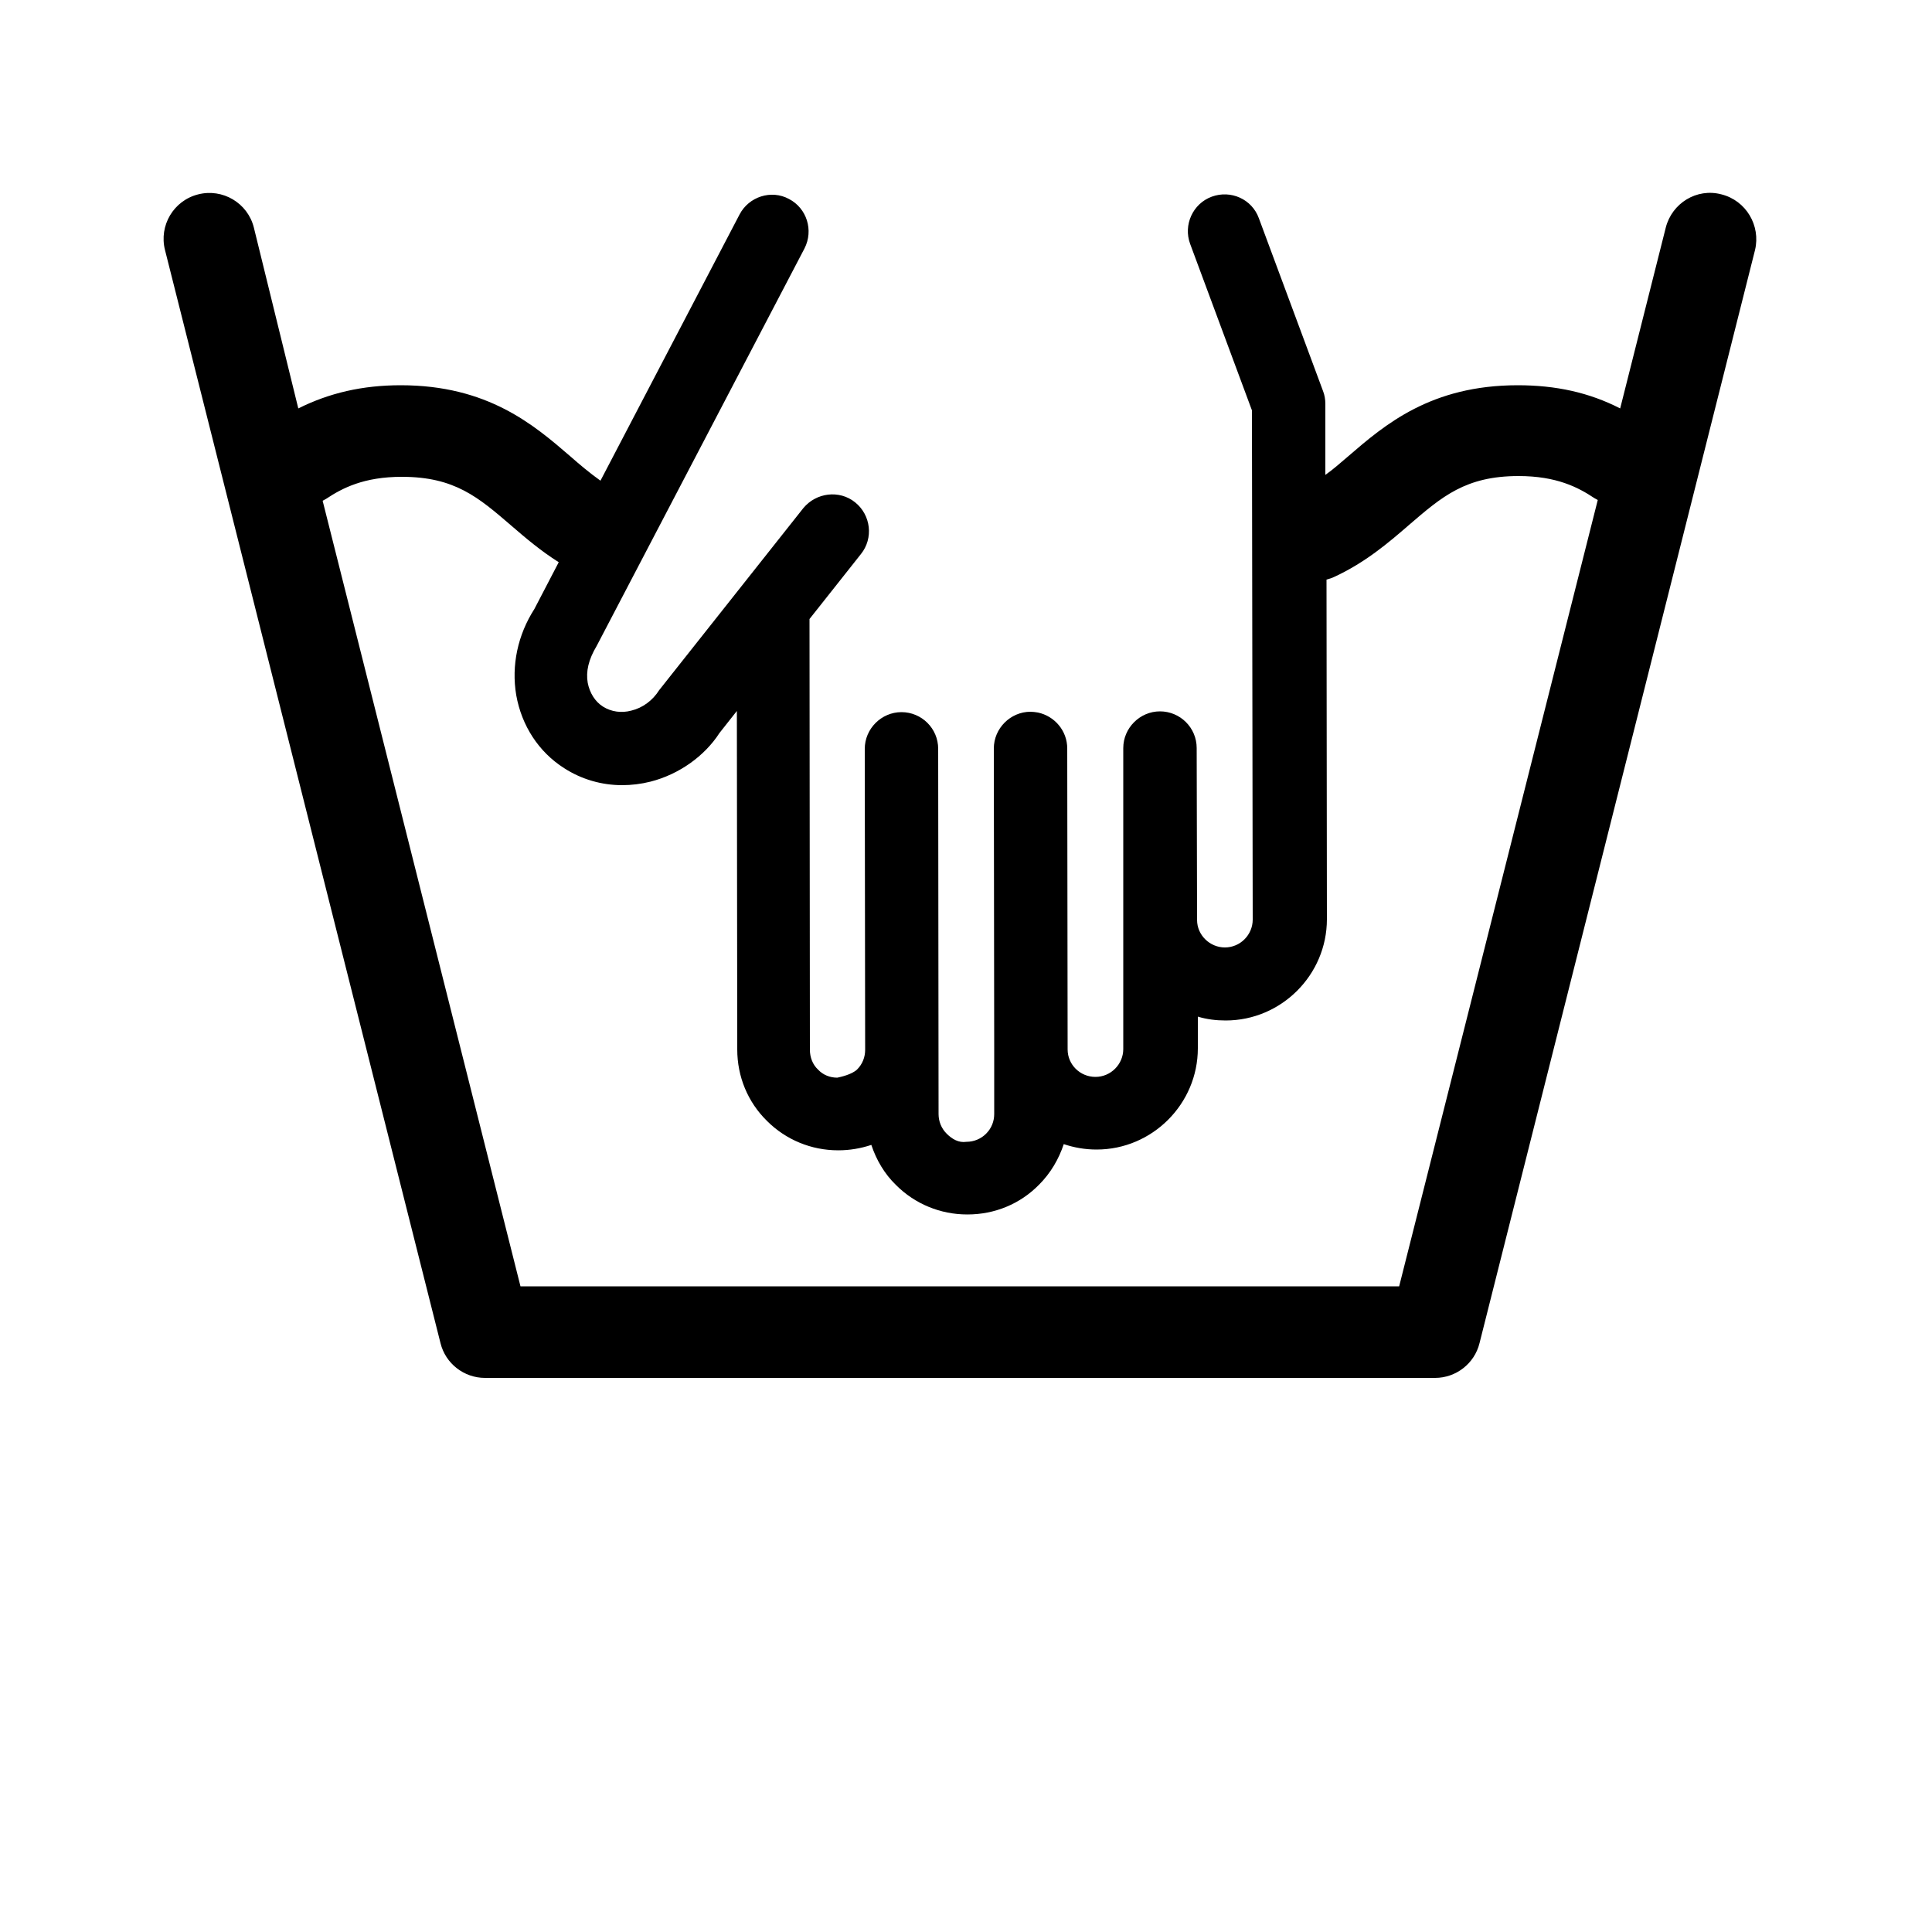 <?xml version="1.0" encoding="utf-8"?>
<!-- Generator: Adobe Illustrator 27.7.0, SVG Export Plug-In . SVG Version: 6.00 Build 0)  -->
<svg version="1.1" xmlns="http://www.w3.org/2000/svg" xmlns:xlink="http://www.w3.org/1999/xlink" x="0px" y="0px"
	 viewBox="0 0 500 500" style="enable-background:new 0 0 500 500;" xml:space="preserve">
<style type="text/css">
	.st0{display:none;}
	.st1{display:inline;}
</style>
<g id="Layer_22" class="st0">
	<path class="st1" d="M445.8,50.4c-6.4-1.7-12.8,2.3-14.4,8.6l-11.8,46.8c-8-4.1-16.6-6-26.5-6c-22.5,0-34.3,10.2-43.9,18.4
		c-8.5,7.4-14.7,12.7-28.4,12.7c-13.6,0-19.8-5.3-28.3-12.7c-9.5-8.2-21.4-18.4-43.8-18.4c-22.4,0-34.3,10.2-43.8,18.4
		c-8.5,7.4-14.7,12.7-28.3,12.7c-13.6,0-19.8-5.3-28.4-12.7c-9.5-8.2-21.4-18.4-43.9-18.4c-9.9,0-18.4,2-26.5,6L66.1,59
		c-1.6-6.4-8.1-10.3-14.4-8.6c-6.4,1.6-10.2,8.1-8.6,14.4l71.2,282.8c1.3,5.3,6.1,9,11.5,9h245.8c5.4,0,10.2-3.7,11.5-9l71.2-282.8
		C456,58.4,452.1,52,445.8,50.4z M362.4,332.8H135.1L83.9,129.6c0.3-0.2,0.6-0.3,0.9-0.5c4.2-2.8,9.8-5.7,19.6-5.7
		c13.7,0,19.8,5.3,28.4,12.7c9.5,8.2,21.4,18.4,43.9,18.4c22.4,0,34.3-10.2,43.8-18.4c8.5-7.4,14.7-12.7,28.3-12.7
		c13.6,0,19.8,5.3,28.3,12.7c9.5,8.2,21.4,18.4,43.8,18.4c22.5,0,34.3-10.2,43.9-18.4c8.5-7.4,14.7-12.7,28.4-12.7
		c9.8,0,15.4,2.9,19.6,5.7c0.3,0.2,0.6,0.3,0.9,0.5L362.4,332.8z"/>
	<path class="st1" d="M468.4,322.7l-196-102.4l196-102.4c5.3-2.7,7.3-9.3,4.6-14.5c-2.7-5.3-9.2-7.3-14.5-4.6L249.2,208.1L39.9,98.7
		c-5.2-2.7-11.7-0.7-14.5,4.6c-2.7,5.2-0.7,11.7,4.6,14.5l196,102.4L30,322.7c-5.3,2.7-7.3,9.3-4.6,14.5c1.9,3.7,5.7,5.8,9.5,5.8
		c1.7,0,3.4-0.4,5-1.2l209.3-109.4l209.3,109.4c1.6,0.8,3.3,1.2,5,1.2c3.9,0,7.6-2.1,9.5-5.8C475.7,331.9,473.7,325.4,468.4,322.7z"
		/>
</g>
<g id="Layer_21">
	<g>
		<path d="M445.5,50.3c-6.4-1.7-12.8,2.3-14.4,8.6l-11.8,46.8c-8-4.1-16.6-6-26.5-6c-22.5,0-34.4,10.2-43.9,18.4
			c-2,1.7-3.9,3.4-5.9,4.8l0-18.4c0-1.1-0.2-2.3-0.6-3.3l-16.6-44.7c-1.8-5-7.3-7.4-12.2-5.6c-4.9,1.8-7.4,7.3-5.6,12.2l16,43.1
			l0.2,131.8c0,3.9-3.2,7.2-7.2,7.2c-3.9,0-7.2-3.2-7.2-7.1l-0.1-44.5c0-5.3-4.3-9.5-9.5-9.5h0c-5.2,0-9.5,4.3-9.5,9.5l0,44.5
			c0,0,0,0.1,0,0.1l0,33.3c0,3.9-3.2,7.2-7.2,7.2c-4,0-7.2-3.2-7.2-7.1l-0.1-77.9c0-4.6-3.3-8.4-7.6-9.3c-0.6-0.1-1.3-0.2-1.9-0.2h0
			c-5.2,0-9.5,4.3-9.5,9.5l0.1,77.9c0,0,0,0,0,0.1l0,16.6c0,1.9-0.7,3.7-2.1,5.1c-1.3,1.3-3.1,2.1-5.1,2.1c-2,0.3-3.7-0.7-5.1-2.1
			c-1.4-1.4-2.1-3.2-2.1-5.1l-0.1-94.5c0-5.3-4.3-9.5-9.5-9.5h0c-5.2,0-9.5,4.3-9.5,9.5v0l0,0l0,0.8l0.1,77.1c0,1.9-0.7,3.7-2.1,5.1
			c-1.4,1.3-4.2,1.9-5.1,2.1c-1.9,0-3.7-0.7-5-2.1c-1.4-1.3-2.1-3.2-2.1-5.1l-0.1-111.5l13.3-16.8c3.3-4.1,2.6-10.1-1.5-13.4
			c-4.1-3.3-10.1-2.5-13.4,1.5l-37.3,47.1c-1.7,2.7-4.3,4.6-7.2,5.3c-2.6,0.7-5.2,0.3-7.3-1c-2.1-1.3-3.5-3.6-4-6.2
			c-0.5-2.9,0.2-6,2.3-9.5l53.8-102.9c2.4-4.7,0.6-10.4-4-12.8c-4.6-2.5-10.4-0.6-12.8,4l-36,68.9c-2.8-2-5.3-4.1-7.8-6.3
			c-9.5-8.2-21.4-18.4-43.9-18.4c-9.9,0-18.5,2-26.5,6L65.7,58.9c-1.6-6.4-8.1-10.2-14.4-8.6c-6.4,1.6-10.2,8.1-8.6,14.4l71.3,282.9
			c1.3,5.3,6.1,9,11.5,9h245.9c5.4,0,10.2-3.7,11.5-9l71.3-282.9C455.7,58.4,451.9,51.9,445.5,50.3z M362.1,332.9H134.7L83.5,129.6
			c0.3-0.2,0.6-0.3,0.9-0.5c4.2-2.8,9.8-5.7,19.6-5.7c13.7,0,19.8,5.3,28.4,12.7c3.7,3.2,7.6,6.5,12.2,9.4l-6.3,12.1
			c-4.3,6.7-6,14.6-4.7,22.3c1.4,7.9,5.8,14.7,12.4,18.9c4.5,2.9,9.7,4.4,15,4.4c2.4,0,4.9-0.3,7.3-0.9c7.5-1.9,14.1-6.7,17.9-12.6
			l4.5-5.7l0.1,87.6c0,7,2.7,13.6,7.7,18.5c4.9,4.9,11.5,7.6,18.4,7.6c0,0,0,0,0.1,0c2.9,0,5.8-0.5,8.5-1.4
			c1.3,3.9,3.4,7.5,6.4,10.4c4.9,4.9,11.5,7.6,18.4,7.6c0,0,0,0,0.1,0c7,0,13.6-2.7,18.5-7.7c3-3,5.1-6.6,6.4-10.5
			c2.7,0.9,5.5,1.4,8.5,1.4c14.4,0,26.2-11.8,26.2-26.2l0-8.2c2.3,0.7,4.7,1,7.2,1c14.4,0,26.2-11.8,26.2-26.2l-0.1-87.9
			c0.7-0.2,1.4-0.4,2-0.7c8-3.7,14-8.8,19.3-13.4c8.6-7.4,14.7-12.7,28.4-12.7c9.8,0,15.4,2.9,19.6,5.7c0.3,0.2,0.6,0.3,0.9,0.5
			L362.1,332.9z"/>
	</g>
</g>
<g id="Layer_23" class="st0">
	<path class="st1" d="M445.8,50.4c-6.4-1.7-12.8,2.3-14.4,8.6l-11.8,46.8c-8-4.1-16.6-6-26.5-6c-22.5,0-34.3,10.2-43.9,18.4
		c-8.5,7.4-14.7,12.7-28.4,12.7c-13.6,0-19.8-5.3-28.3-12.7c-9.5-8.2-21.4-18.4-43.8-18.4c-22.4,0-34.3,10.2-43.8,18.4
		c-8.5,7.4-14.7,12.7-28.3,12.7c-13.6,0-19.8-5.3-28.4-12.7c-9.5-8.2-21.4-18.4-43.9-18.4c-9.9,0-18.4,2-26.5,6L66.1,59
		c-1.6-6.4-8.1-10.3-14.4-8.6c-6.4,1.6-10.2,8.1-8.6,14.4l71.2,282.8c1.3,5.3,6.1,9,11.5,9h245.8c5.4,0,10.2-3.7,11.5-9l71.2-282.8
		C456,58.4,452.1,52,445.8,50.4z M362.4,332.8H135.1L83.9,129.6c0.3-0.2,0.6-0.3,0.9-0.5c4.2-2.8,9.8-5.7,19.6-5.7
		c13.7,0,19.8,5.3,28.4,12.7c9.5,8.2,21.4,18.4,43.9,18.4c22.4,0,34.3-10.2,43.8-18.4c8.5-7.4,14.7-12.7,28.3-12.7
		c13.6,0,19.8,5.3,28.3,12.7c9.5,8.2,21.4,18.4,43.8,18.4c22.5,0,34.3-10.2,43.9-18.4c8.5-7.4,14.7-12.7,28.4-12.7
		c9.8,0,15.4,2.9,19.6,5.7c0.3,0.2,0.6,0.3,0.9,0.5L362.4,332.8z"/>
	<circle class="st1" cx="250" cy="236.4" r="21.3"/>
</g>
<g id="Layer_1" class="st0">
	<g class="st1">
		<path d="M445.5,50.4c-6.4-1.7-12.8,2.3-14.4,8.6l-11.8,46.8c-8-4.1-16.6-6-26.5-6c-22.5,0-34.4,10.2-43.9,18.4
			c-8.6,7.4-14.7,12.7-28.4,12.7c-13.6,0-19.8-5.3-28.3-12.7c-9.5-8.2-21.4-18.4-43.8-18.4c-22.4,0-34.3,10.2-43.8,18.4
			c-8.5,7.4-14.7,12.7-28.3,12.7c-13.7,0-19.8-5.3-28.4-12.7c-9.5-8.2-21.4-18.4-43.9-18.4c-9.9,0-18.5,2-26.5,6L65.7,59
			c-1.6-6.4-8-10.3-14.4-8.6C44.9,52,41,58.4,42.6,64.8l71.3,282.9c1.3,5.3,6.1,9,11.5,9h245.9c5.4,0,10.2-3.7,11.5-9l71.3-282.9
			C455.7,58.4,451.8,52,445.5,50.4z M362,332.8H134.7L83.5,129.6c0.3-0.2,0.6-0.3,0.9-0.5c4.2-2.8,9.7-5.7,19.6-5.7
			c13.7,0,19.8,5.3,28.4,12.7c9.5,8.2,21.4,18.4,43.9,18.4c22.5,0,34.3-10.2,43.8-18.4c8.5-7.4,14.7-12.7,28.3-12.7
			c13.6,0,19.8,5.3,28.3,12.7c9.5,8.2,21.4,18.4,43.8,18.4c22.5,0,34.3-10.2,43.9-18.4c8.5-7.4,14.7-12.7,28.4-12.7
			c9.8,0,15.4,2.9,19.6,5.7c0.3,0.2,0.6,0.3,0.9,0.5L362,332.8z"/>
		<path d="M221.4,238.1c4-2.2,7-5.1,9.2-8.7c2.9-4.8,4.4-10.5,4.4-17c0-5.6-1.2-10.6-3.5-15c-2.3-4.3-5.5-8-9.3-10.8
			c-3.8-2.8-8.1-4.9-12.8-6.3c-10.8-3.3-22.7-2.8-31.7,1.1c-5.1,2.1-9.4,5.2-13,9.1c-3.5,3.9-6.4,8.4-8.4,13.7
			c-2.3,5.9-3.4,11.5-3.4,17.1c0,1.1,0.9,2,2,2h19.7c1.1,0,2-0.9,2-2c0-3.4,0.3-6.1,1-8.5c0.7-2.7,1.9-5.1,3.4-7.3
			c1.5-2.1,3.4-3.8,5.6-5c2.2-1.2,4.9-1.8,8-1.8c5,0,9,1.4,12.2,4.2c3.1,2.7,4.6,6.3,4.6,10.9c0,3.3-0.7,6-2,8.3
			c-1.3,2.2-3.2,4-5.4,5.2c-2.3,1.3-5,2.3-8,2.8c-3.1,0.6-4.6,0.7-7.5,0.7c-1.1,0-2,0.9-2,2v14.7c0,1.1,0.9,2,2,2c3,0,5.8,0,9.4,0.4
			c3.5,0.3,6.6,1.1,9.4,2.5c2.7,1.3,4.8,3.1,6.4,5.6c1.6,2.4,2.4,5.8,2.4,10.1c0,6.3-1.9,11-5.9,14.4c-4.1,3.5-9,5.1-15.2,5.1
			c-7.1,0-12.3-2.2-15.7-6.6c-3.4-4.3-5-9.9-5-17.1c0-1.1-0.9-2-2-2h-19.7c-1.1,0-2,0.9-2,2c0,6.1,1.1,12.3,3.1,17.9
			c1.9,5.4,4.8,10.1,8.5,14c3.7,3.9,8.4,6.9,13.9,9c5.5,2.1,11.9,3.1,19.1,3.1c5.9,0,11.7-0.9,17-2.7c5.4-1.8,10.2-4.4,14.3-7.7
			c4.1-3.3,7.4-7.5,9.9-12.2c2.4-4.8,3.7-10.3,3.7-16.4c0-8.2-2.1-15.3-6.2-21.1C230.6,243.3,226.5,240.1,221.4,238.1z"/>
		<path d="M338.1,200.4c-3.2-6.4-7.7-11.8-13.4-15.9c-5.8-4.2-13.3-6.3-22.3-6.3c-9,0-16.5,2.1-22.3,6.3
			c-5.7,4.2-10.2,9.5-13.4,15.9c-3.1,6.3-5.3,13.3-6.4,20.9c-1.1,7.4-1.7,14.8-1.7,21.7c0,7,0.6,14.3,1.7,21.7
			c1.1,7.5,3.3,14.6,6.4,20.9c3.2,6.4,7.7,11.8,13.4,15.9c5.8,4.2,13.3,6.3,22.3,6.3c9,0,16.5-2.1,22.3-6.3
			c5.7-4.2,10.2-9.5,13.4-15.9c3.1-6.3,5.3-13.3,6.4-20.9c1.1-7.4,1.7-14.7,1.7-21.7c0-7-0.6-14.3-1.7-21.7
			C343.3,213.7,341.2,206.7,338.1,200.4z M321.4,259.5c-0.7,5-1.8,9.5-3.4,13.3c-1.5,3.6-3.6,6.5-6.2,8.6c-2.5,2-5.6,3-9.4,3
			c-3.9,0-7-1-9.4-3c-2.6-2.1-4.6-5-6.2-8.6c-1.6-3.8-2.7-8.2-3.4-13.3c-0.7-5.1-1-10.7-1-16.5c0-5.8,0.3-11.3,1-16.4
			c0.7-5,1.8-9.5,3.4-13.3c1.5-3.7,3.6-6.6,6.2-8.7c2.5-2,5.6-3,9.5-3c3.8,0,6.9,1,9.4,3c2.6,2.1,4.7,5,6.2,8.7
			c1.6,3.8,2.8,8.3,3.4,13.3c0.7,5.1,1,10.6,1,16.4C322.4,248.8,322,254.3,321.4,259.5z"/>
	</g>
</g>
<g id="Layer_2" class="st0">
	<g class="st1">
		<g>
			<path d="M445.5,50.4c-6.4-1.7-12.8,2.3-14.4,8.6l-11.8,46.8c-8-4.1-16.6-6-26.5-6c-22.5,0-34.4,10.2-43.9,18.4
				c-8.6,7.4-14.7,12.7-28.4,12.7c-13.6,0-19.8-5.3-28.3-12.7c-9.5-8.2-21.4-18.4-43.8-18.4c-22.4,0-34.3,10.2-43.8,18.4
				c-8.5,7.4-14.7,12.7-28.3,12.7c-13.7,0-19.8-5.3-28.4-12.7c-9.5-8.2-21.4-18.4-43.9-18.4c-9.9,0-18.5,2-26.5,6L65.7,59
				c-1.6-6.4-8-10.3-14.4-8.6C44.9,52,41,58.4,42.6,64.8l71.3,282.9c1.3,5.3,6.1,9,11.5,9h245.9c5.4,0,10.2-3.7,11.5-9l71.3-282.9
				C455.7,58.4,451.8,52,445.5,50.4z M362,332.8H134.7L83.5,129.6c0.3-0.2,0.6-0.3,0.9-0.5c4.2-2.8,9.7-5.7,19.6-5.7
				c13.7,0,19.8,5.3,28.4,12.7c9.5,8.2,21.4,18.4,43.9,18.4c22.5,0,34.3-10.2,43.8-18.4c8.5-7.4,14.7-12.7,28.3-12.7
				c13.6,0,19.8,5.3,28.3,12.7c9.5,8.2,21.4,18.4,43.8,18.4c22.5,0,34.3-10.2,43.9-18.4c8.5-7.4,14.7-12.7,28.4-12.7
				c9.8,0,15.4,2.9,19.6,5.7c0.3,0.2,0.6,0.3,0.9,0.5L362,332.8z"/>
			<path d="M221.4,238.1c4-2.2,7-5.1,9.2-8.7c2.9-4.8,4.4-10.5,4.4-17c0-5.6-1.2-10.6-3.5-15c-2.3-4.3-5.5-8-9.3-10.8
				c-3.8-2.8-8.1-4.9-12.8-6.3c-10.8-3.3-22.7-2.8-31.7,1.1c-5.1,2.1-9.4,5.2-13,9.1c-3.5,3.9-6.4,8.4-8.4,13.7
				c-2.3,5.9-3.4,11.5-3.4,17.1c0,1.1,0.9,2,2,2h19.7c1.1,0,2-0.9,2-2c0-3.4,0.3-6.1,1-8.5c0.7-2.7,1.9-5.1,3.4-7.3
				c1.5-2.1,3.4-3.8,5.6-5c2.2-1.2,4.9-1.8,8-1.8c5,0,9,1.4,12.2,4.2c3.1,2.7,4.6,6.3,4.6,10.9c0,3.3-0.7,6-2,8.3
				c-1.3,2.2-3.2,4-5.4,5.2c-2.3,1.3-5,2.3-8,2.8c-3.1,0.6-4.6,0.7-7.5,0.7c-1.1,0-2,0.9-2,2v14.7c0,1.1,0.9,2,2,2
				c3,0,5.8,0,9.4,0.4c3.5,0.3,6.6,1.1,9.4,2.5c2.7,1.3,4.8,3.1,6.4,5.6c1.6,2.4,2.4,5.8,2.4,10.1c0,6.3-1.9,11-5.9,14.4
				c-4.1,3.5-9,5.1-15.2,5.1c-7.1,0-12.3-2.2-15.7-6.6c-3.4-4.3-5-9.9-5-17.1c0-1.1-0.9-2-2-2h-19.7c-1.1,0-2,0.9-2,2
				c0,6.1,1.1,12.3,3.1,17.9c1.9,5.4,4.8,10.1,8.5,14c3.7,3.9,8.4,6.9,13.9,9c5.5,2.1,11.9,3.1,19.1,3.1c5.9,0,11.7-0.9,17-2.7
				c5.4-1.8,10.2-4.4,14.3-7.7c4.1-3.3,7.4-7.5,9.9-12.2c2.4-4.8,3.7-10.3,3.7-16.4c0-8.2-2.1-15.3-6.2-21.1
				C230.6,243.3,226.5,240.1,221.4,238.1z"/>
			<path d="M338.1,200.4c-3.2-6.4-7.7-11.8-13.4-15.9c-5.8-4.2-13.3-6.3-22.3-6.3c-9,0-16.5,2.1-22.3,6.3
				c-5.7,4.2-10.2,9.5-13.4,15.9c-3.1,6.3-5.3,13.3-6.4,20.9c-1.1,7.4-1.7,14.8-1.7,21.7c0,7,0.6,14.3,1.7,21.7
				c1.1,7.5,3.3,14.6,6.4,20.9c3.2,6.4,7.7,11.8,13.4,15.9c5.8,4.2,13.3,6.3,22.3,6.3c9,0,16.5-2.1,22.3-6.3
				c5.7-4.2,10.2-9.5,13.4-15.9c3.1-6.3,5.3-13.3,6.4-20.9c1.1-7.4,1.7-14.7,1.7-21.7c0-7-0.6-14.3-1.7-21.7
				C343.3,213.7,341.2,206.7,338.1,200.4z M321.4,259.5c-0.7,5-1.8,9.5-3.4,13.3c-1.5,3.6-3.6,6.5-6.2,8.6c-2.5,2-5.6,3-9.4,3
				c-3.9,0-7-1-9.4-3c-2.6-2.1-4.6-5-6.2-8.6c-1.6-3.8-2.7-8.2-3.4-13.3c-0.7-5.1-1-10.7-1-16.5c0-5.8,0.3-11.3,1-16.4
				c0.7-5,1.8-9.5,3.4-13.3c1.5-3.7,3.6-6.6,6.2-8.7c2.5-2,5.6-3,9.5-3c3.8,0,6.9,1,9.4,3c2.6,2.1,4.7,5,6.2,8.7
				c1.6,3.8,2.8,8.3,3.4,13.3c0.7,5.1,1,10.6,1,16.4C322.4,248.8,322,254.3,321.4,259.5z"/>
		</g>
		<path d="M365.4,388.9H125c-6.6,0-11.9,5.3-11.9,11.9s5.3,11.9,11.9,11.9h240.3c6.6,0,11.9-5.3,11.9-11.9S371.9,388.9,365.4,388.9z
			"/>
	</g>
</g>
<g id="Layer_3" class="st0">
	<g class="st1">
		<path d="M445.5,50.4c-6.4-1.7-12.8,2.3-14.4,8.6l-11.8,46.8c-8-4.1-16.6-6-26.5-6c-22.5,0-34.4,10.2-43.9,18.4
			c-8.6,7.4-14.7,12.7-28.4,12.7c-13.6,0-19.8-5.3-28.3-12.7c-9.5-8.2-21.4-18.4-43.8-18.4c-22.4,0-34.3,10.2-43.8,18.4
			c-8.5,7.4-14.7,12.7-28.3,12.7c-13.7,0-19.8-5.3-28.4-12.7c-9.5-8.2-21.4-18.4-43.9-18.4c-9.9,0-18.5,2-26.5,6L65.7,59
			c-1.6-6.4-8-10.3-14.4-8.6C44.9,52,41,58.4,42.6,64.8l71.3,282.9c1.3,5.3,6.1,9,11.5,9h245.9c5.4,0,10.2-3.7,11.5-9l71.3-282.9
			C455.7,58.4,451.8,52,445.5,50.4z M362,332.8H134.7L83.5,129.6c0.3-0.2,0.6-0.3,0.9-0.5c4.2-2.8,9.7-5.7,19.6-5.7
			c13.7,0,19.8,5.3,28.4,12.7c9.5,8.2,21.4,18.4,43.9,18.4c22.5,0,34.3-10.2,43.8-18.4c8.5-7.4,14.7-12.7,28.3-12.7
			c13.6,0,19.8,5.3,28.3,12.7c9.5,8.2,21.4,18.4,43.8,18.4c22.5,0,34.3-10.2,43.9-18.4c8.5-7.4,14.7-12.7,28.4-12.7
			c9.8,0,15.4,2.9,19.6,5.7c0.3,0.2,0.6,0.3,0.9,0.5L362,332.8z"/>
		<path d="M221.4,238.1c4-2.2,7-5.1,9.2-8.7c2.9-4.8,4.4-10.5,4.4-17c0-5.6-1.2-10.6-3.5-15c-2.3-4.3-5.5-8-9.3-10.8
			c-3.8-2.8-8.1-4.9-12.8-6.3c-10.8-3.3-22.7-2.8-31.7,1.1c-5.1,2.1-9.4,5.2-13,9.1c-3.5,3.9-6.4,8.4-8.4,13.7
			c-2.3,5.9-3.4,11.5-3.4,17.1c0,1.1,0.9,2,2,2h19.7c1.1,0,2-0.9,2-2c0-3.4,0.3-6.1,1-8.5c0.7-2.7,1.9-5.1,3.4-7.3
			c1.5-2.1,3.4-3.8,5.6-5c2.2-1.2,4.9-1.8,8-1.8c5,0,9,1.4,12.2,4.2c3.1,2.7,4.6,6.3,4.6,10.9c0,3.3-0.7,6-2,8.3
			c-1.3,2.2-3.2,4-5.4,5.2c-2.3,1.3-5,2.3-8,2.8c-3.1,0.6-4.6,0.7-7.5,0.7c-1.1,0-2,0.9-2,2v14.7c0,1.1,0.9,2,2,2c3,0,5.8,0,9.4,0.4
			c3.5,0.3,6.6,1.1,9.4,2.5c2.7,1.3,4.8,3.1,6.4,5.6c1.6,2.4,2.4,5.8,2.4,10.1c0,6.3-1.9,11-5.9,14.4c-4.1,3.5-9,5.1-15.2,5.1
			c-7.1,0-12.3-2.2-15.7-6.6c-3.4-4.3-5-9.9-5-17.1c0-1.1-0.9-2-2-2h-19.7c-1.1,0-2,0.9-2,2c0,6.1,1.1,12.3,3.1,17.9
			c1.9,5.4,4.8,10.1,8.5,14c3.7,3.9,8.4,6.9,13.9,9c5.5,2.1,11.9,3.1,19.1,3.1c5.9,0,11.7-0.9,17-2.7c5.4-1.8,10.2-4.4,14.3-7.7
			c4.1-3.3,7.4-7.5,9.9-12.2c2.4-4.8,3.7-10.3,3.7-16.4c0-8.2-2.1-15.3-6.2-21.1C230.6,243.3,226.5,240.1,221.4,238.1z"/>
		<path d="M338.1,200.4c-3.2-6.4-7.7-11.8-13.4-15.9c-5.8-4.2-13.3-6.3-22.3-6.3c-9,0-16.5,2.1-22.3,6.3
			c-5.7,4.2-10.2,9.5-13.4,15.9c-3.1,6.3-5.3,13.3-6.4,20.9c-1.1,7.4-1.7,14.8-1.7,21.7c0,7,0.6,14.3,1.7,21.7
			c1.1,7.5,3.3,14.6,6.4,20.9c3.2,6.4,7.7,11.8,13.4,15.9c5.8,4.2,13.3,6.3,22.3,6.3c9,0,16.5-2.1,22.3-6.3
			c5.7-4.2,10.2-9.5,13.4-15.9c3.1-6.3,5.3-13.3,6.4-20.9c1.1-7.4,1.7-14.7,1.7-21.7c0-7-0.6-14.3-1.7-21.7
			C343.3,213.7,341.2,206.7,338.1,200.4z M321.4,259.5c-0.7,5-1.8,9.5-3.4,13.3c-1.5,3.6-3.6,6.5-6.2,8.6c-2.5,2-5.6,3-9.4,3
			c-3.9,0-7-1-9.4-3c-2.6-2.1-4.6-5-6.2-8.6c-1.6-3.8-2.7-8.2-3.4-13.3c-0.7-5.1-1-10.7-1-16.5c0-5.8,0.3-11.3,1-16.4
			c0.7-5,1.8-9.5,3.4-13.3c1.5-3.7,3.6-6.6,6.2-8.7c2.5-2,5.6-3,9.5-3c3.8,0,6.9,1,9.4,3c2.6,2.1,4.7,5,6.2,8.7
			c1.6,3.8,2.8,8.3,3.4,13.3c0.7,5.1,1,10.6,1,16.4C322.4,248.8,322,254.3,321.4,259.5z"/>
	</g>
	<path class="st1" d="M369.8,388.9H126.9c-6.6,0-12,5.3-12,11.9s5.4,11.9,12,11.9h242.9c6.6,0,12-5.3,12-11.9
		S376.4,388.9,369.8,388.9z"/>
	<path class="st1" d="M369.8,445.1H126.9c-6.6,0-12,5.3-12,11.9c0,6.6,5.4,11.9,12,11.9h242.9c6.6,0,12-5.3,12-11.9
		C381.8,450.4,376.4,445.1,369.8,445.1z"/>
</g>
<g id="Layer_4" class="st0">
	<g class="st1">
		<path d="M445.5,50.3c-6.4-1.7-12.8,2.3-14.4,8.6l-11.8,46.8c-8-4.1-16.6-6-26.5-6c-22.5,0-34.4,10.2-43.9,18.4
			c-8.6,7.4-14.7,12.7-28.4,12.7c-13.6,0-19.8-5.3-28.3-12.7c-9.5-8.2-21.4-18.4-43.8-18.4c-22.4,0-34.3,10.2-43.8,18.4
			c-8.5,7.4-14.7,12.7-28.3,12.7c-13.7,0-19.8-5.3-28.4-12.7c-9.5-8.2-21.4-18.4-43.9-18.4c-9.9,0-18.4,2-26.5,6L65.7,59
			c-1.6-6.4-8-10.3-14.4-8.6c-6.4,1.6-10.2,8.1-8.6,14.4l71.3,282.9c1.3,5.3,6.1,9,11.5,9h245.9c5.4,0,10.2-3.7,11.5-9l71.3-282.9
			C455.7,58.4,451.8,51.9,445.5,50.3z M362,332.9H134.7L83.5,129.6c0.3-0.2,0.6-0.3,0.9-0.5c4.2-2.8,9.8-5.7,19.6-5.7
			c13.7,0,19.8,5.3,28.4,12.7c9.5,8.2,21.4,18.4,43.9,18.4c22.5,0,34.3-10.2,43.8-18.4c8.5-7.4,14.7-12.7,28.3-12.7
			c13.6,0,19.8,5.3,28.3,12.7c9.5,8.2,21.4,18.4,43.8,18.4c22.5,0,34.3-10.2,43.9-18.4c8.5-7.4,14.7-12.7,28.4-12.7
			c9.8,0,15.4,2.9,19.6,5.7c0.3,0.2,0.6,0.3,0.9,0.5L362,332.9z"/>
		<path d="M338.1,200.4c-3.2-6.4-7.7-11.8-13.4-15.9c-5.8-4.2-13.3-6.3-22.3-6.3c-9,0-16.5,2.1-22.3,6.3
			c-5.7,4.2-10.2,9.5-13.4,15.9c-3.1,6.3-5.3,13.3-6.4,20.9c-1.1,7.4-1.7,14.8-1.7,21.7c0,7,0.6,14.3,1.7,21.7
			c1.1,7.5,3.3,14.6,6.4,20.9c3.2,6.4,7.7,11.8,13.4,15.9c5.8,4.2,13.3,6.3,22.3,6.3c9,0,16.5-2.1,22.3-6.3
			c5.7-4.2,10.2-9.5,13.4-15.9c3.1-6.3,5.3-13.3,6.4-20.9c1.1-7.4,1.7-14.7,1.7-21.7c0-7-0.6-14.3-1.7-21.7
			C343.3,213.7,341.2,206.7,338.1,200.4z M321.4,259.5c-0.7,5-1.8,9.5-3.4,13.3c-1.5,3.6-3.6,6.5-6.2,8.6c-2.5,2-5.6,3-9.4,3
			c-3.9,0-7-1-9.4-3c-2.6-2.1-4.6-5-6.2-8.6c-1.6-3.8-2.7-8.2-3.4-13.3c-0.7-5.1-1-10.7-1-16.5c0-5.8,0.3-11.3,1-16.4
			c0.7-5,1.8-9.5,3.4-13.3c1.5-3.7,3.6-6.6,6.2-8.7c2.5-2,5.6-3,9.5-3c3.8,0,6.9,1,9.4,3c2.6,2.1,4.7,5,6.2,8.7
			c1.6,3.8,2.8,8.3,3.4,13.3c0.7,5.1,1,10.6,1,16.4C322.4,248.8,322,254.3,321.4,259.5z"/>
		<path d="M236.6,257.2h-10.2v-74.6c0-1.1-0.9-2-2-2h-18.6c-0.7,0-1.3,0.3-1.7,0.9l-51.8,72.7c-0.2,0.3-0.4,0.8-0.4,1.2v19.5
			c0,1.1,0.9,2,2,2h49.7v26.6c0,1.1,0.9,2,2,2h18.6c1.1,0,2-0.9,2-2v-26.6h10.2c1.1,0,2-0.9,2-2v-15.5
			C238.6,258.1,237.7,257.2,236.6,257.2z M203.7,257.2h-28.1l28.1-41.2V257.2z"/>
	</g>
</g>
<g id="Layer_5" class="st0">
	<g class="st1">
		<g>
			<path d="M445.5,50.3c-6.4-1.7-12.8,2.3-14.4,8.6l-11.8,46.8c-8-4.1-16.6-6-26.5-6c-22.5,0-34.4,10.2-43.9,18.4
				c-8.6,7.4-14.7,12.7-28.4,12.7c-13.6,0-19.8-5.3-28.3-12.7c-9.5-8.2-21.4-18.4-43.8-18.4c-22.4,0-34.3,10.2-43.8,18.4
				c-8.5,7.4-14.7,12.7-28.3,12.7c-13.7,0-19.8-5.3-28.4-12.7c-9.5-8.2-21.4-18.4-43.9-18.4c-9.9,0-18.4,2-26.5,6L65.7,59
				c-1.6-6.4-8-10.3-14.4-8.6c-6.4,1.6-10.2,8.1-8.6,14.4l71.3,282.9c1.3,5.3,6.1,9,11.5,9h245.9c5.4,0,10.2-3.7,11.5-9l71.3-282.9
				C455.7,58.4,451.8,51.9,445.5,50.3z M362,332.9H134.7L83.5,129.6c0.3-0.2,0.6-0.3,0.9-0.5c4.2-2.8,9.8-5.7,19.6-5.7
				c13.7,0,19.8,5.3,28.4,12.7c9.5,8.2,21.4,18.4,43.9,18.4c22.5,0,34.3-10.2,43.8-18.4c8.5-7.4,14.7-12.7,28.3-12.7
				c13.6,0,19.8,5.3,28.3,12.7c9.5,8.2,21.4,18.4,43.8,18.4c22.5,0,34.3-10.2,43.9-18.4c8.5-7.4,14.7-12.7,28.4-12.7
				c9.8,0,15.4,2.9,19.6,5.7c0.3,0.2,0.6,0.3,0.9,0.5L362,332.9z"/>
			<path d="M338.1,200.4c-3.2-6.4-7.7-11.8-13.4-15.9c-5.8-4.2-13.3-6.3-22.3-6.3c-9,0-16.5,2.1-22.3,6.3
				c-5.7,4.2-10.2,9.5-13.4,15.9c-3.1,6.3-5.3,13.3-6.4,20.9c-1.1,7.4-1.7,14.8-1.7,21.7c0,7,0.6,14.3,1.7,21.7
				c1.1,7.5,3.3,14.6,6.4,20.9c3.2,6.4,7.7,11.8,13.4,15.9c5.8,4.2,13.3,6.3,22.3,6.3c9,0,16.5-2.1,22.3-6.3
				c5.7-4.2,10.2-9.5,13.4-15.9c3.1-6.3,5.3-13.3,6.4-20.9c1.1-7.4,1.7-14.7,1.7-21.7c0-7-0.6-14.3-1.7-21.7
				C343.3,213.7,341.2,206.7,338.1,200.4z M321.4,259.5c-0.7,5-1.8,9.5-3.4,13.3c-1.5,3.6-3.6,6.5-6.2,8.6c-2.5,2-5.6,3-9.4,3
				c-3.9,0-7-1-9.4-3c-2.6-2.1-4.6-5-6.2-8.6c-1.6-3.8-2.7-8.2-3.4-13.3c-0.7-5.1-1-10.7-1-16.5c0-5.8,0.3-11.3,1-16.4
				c0.7-5,1.8-9.5,3.4-13.3c1.5-3.7,3.6-6.6,6.2-8.7c2.5-2,5.6-3,9.5-3c3.8,0,6.9,1,9.4,3c2.6,2.1,4.7,5,6.2,8.7
				c1.6,3.8,2.8,8.3,3.4,13.3c0.7,5.1,1,10.6,1,16.4C322.4,248.8,322,254.3,321.4,259.5z"/>
			<path d="M236.6,257.2h-10.2v-74.6c0-1.1-0.9-2-2-2h-18.6c-0.7,0-1.3,0.3-1.7,0.9l-51.8,72.7c-0.2,0.3-0.4,0.8-0.4,1.2v19.5
				c0,1.1,0.9,2,2,2h49.7v26.6c0,1.1,0.9,2,2,2h18.6c1.1,0,2-0.9,2-2v-26.6h10.2c1.1,0,2-0.9,2-2v-15.5
				C238.6,258.1,237.7,257.2,236.6,257.2z M203.7,257.2h-28.1l28.1-41.2V257.2z"/>
		</g>
		<path d="M368.5,388.9H128.2c-6.6,0-11.9,5.3-11.9,11.9s5.3,11.9,11.9,11.9h240.3c6.6,0,11.9-5.3,11.9-11.9
			S375.1,388.9,368.5,388.9z"/>
	</g>
</g>
<g id="Layer_6" class="st0">
	<g class="st1">
		<g>
			<path d="M445.5,50.3c-6.4-1.7-12.8,2.3-14.4,8.6l-11.8,46.8c-8-4.1-16.6-6-26.5-6c-22.5,0-34.4,10.2-43.9,18.4
				c-8.6,7.4-14.7,12.7-28.4,12.7c-13.6,0-19.8-5.3-28.3-12.7c-9.5-8.2-21.4-18.4-43.8-18.4c-22.4,0-34.3,10.2-43.8,18.4
				c-8.5,7.4-14.7,12.7-28.3,12.7c-13.7,0-19.8-5.3-28.4-12.7c-9.5-8.2-21.4-18.4-43.9-18.4c-9.9,0-18.4,2-26.5,6L65.7,59
				c-1.6-6.4-8-10.3-14.4-8.6c-6.4,1.6-10.2,8.1-8.6,14.4l71.3,282.9c1.3,5.3,6.1,9,11.5,9h245.9c5.4,0,10.2-3.7,11.5-9l71.3-282.9
				C455.7,58.4,451.8,51.9,445.5,50.3z M362,332.9H134.7L83.5,129.6c0.3-0.2,0.6-0.3,0.9-0.5c4.2-2.8,9.8-5.7,19.6-5.7
				c13.7,0,19.8,5.3,28.4,12.7c9.5,8.2,21.4,18.4,43.9,18.4c22.5,0,34.3-10.2,43.8-18.4c8.5-7.4,14.7-12.7,28.3-12.7
				c13.6,0,19.8,5.3,28.3,12.7c9.5,8.2,21.4,18.4,43.8,18.4c22.5,0,34.3-10.2,43.9-18.4c8.5-7.4,14.7-12.7,28.4-12.7
				c9.8,0,15.4,2.9,19.6,5.7c0.3,0.2,0.6,0.3,0.9,0.5L362,332.9z"/>
			<path d="M338.1,200.4c-3.2-6.4-7.7-11.8-13.4-15.9c-5.8-4.2-13.3-6.3-22.3-6.3c-9,0-16.5,2.1-22.3,6.3
				c-5.7,4.2-10.2,9.5-13.4,15.9c-3.1,6.3-5.3,13.3-6.4,20.9c-1.1,7.4-1.7,14.8-1.7,21.7c0,7,0.6,14.3,1.7,21.7
				c1.1,7.5,3.3,14.6,6.4,20.9c3.2,6.4,7.7,11.8,13.4,15.9c5.8,4.2,13.3,6.3,22.3,6.3c9,0,16.5-2.1,22.3-6.3
				c5.7-4.2,10.2-9.5,13.4-15.9c3.1-6.3,5.3-13.3,6.4-20.9c1.1-7.4,1.7-14.7,1.7-21.7c0-7-0.6-14.3-1.7-21.7
				C343.3,213.7,341.2,206.7,338.1,200.4z M321.4,259.5c-0.7,5-1.8,9.5-3.4,13.3c-1.5,3.6-3.6,6.5-6.2,8.6c-2.5,2-5.6,3-9.4,3
				c-3.9,0-7-1-9.4-3c-2.6-2.1-4.6-5-6.2-8.6c-1.6-3.8-2.7-8.2-3.4-13.3c-0.7-5.1-1-10.7-1-16.5c0-5.8,0.3-11.3,1-16.4
				c0.7-5,1.8-9.5,3.4-13.3c1.5-3.7,3.6-6.6,6.2-8.7c2.5-2,5.6-3,9.5-3c3.8,0,6.9,1,9.4,3c2.6,2.1,4.7,5,6.2,8.7
				c1.6,3.8,2.8,8.3,3.4,13.3c0.7,5.1,1,10.6,1,16.4C322.4,248.8,322,254.3,321.4,259.5z"/>
			<path d="M236.6,257.2h-10.2v-74.6c0-1.1-0.9-2-2-2h-18.6c-0.7,0-1.3,0.3-1.7,0.9l-51.8,72.7c-0.2,0.3-0.4,0.8-0.4,1.2v19.5
				c0,1.1,0.9,2,2,2h49.7v26.6c0,1.1,0.9,2,2,2h18.6c1.1,0,2-0.9,2-2v-26.6h10.2c1.1,0,2-0.9,2-2v-15.5
				C238.6,258.1,237.7,257.2,236.6,257.2z M203.7,257.2h-28.1l28.1-41.2V257.2z"/>
		</g>
		<path d="M368.4,388.9H125.5c-6.6,0-12,5.3-12,11.9s5.4,11.9,12,11.9h242.9c6.6,0,12-5.3,12-11.9S375,388.9,368.4,388.9z"/>
		<path d="M368.4,445.1H125.5c-6.6,0-12,5.3-12,11.9c0,6.6,5.4,11.9,12,11.9h242.9c6.6,0,12-5.3,12-11.9
			C380.4,450.4,375,445.1,368.4,445.1z"/>
	</g>
</g>
<g id="Layer_7" class="st0">
	<g class="st1">
		<path d="M445.5,50.4c-6.4-1.7-12.8,2.3-14.4,8.6l-11.8,46.8c-8-4.1-16.6-6-26.5-6c-22.5,0-34.4,10.2-43.9,18.4
			c-8.6,7.4-14.7,12.7-28.4,12.7c-13.6,0-19.8-5.3-28.3-12.7c-9.5-8.2-21.4-18.4-43.8-18.4c-22.4,0-34.3,10.2-43.8,18.4
			c-8.5,7.4-14.7,12.7-28.3,12.7c-13.7,0-19.8-5.3-28.4-12.7c-9.5-8.2-21.4-18.4-43.9-18.4c-9.9,0-18.5,2-26.5,6L65.7,59
			c-1.6-6.4-8-10.3-14.4-8.6C44.9,52,41,58.4,42.6,64.8l71.3,282.9c1.3,5.3,6.1,9,11.5,9h245.9c5.4,0,10.2-3.7,11.5-9l71.3-282.9
			C455.7,58.4,451.8,52,445.5,50.4z M362,332.8H134.7L83.5,129.6c0.3-0.2,0.6-0.3,0.9-0.5c4.2-2.8,9.8-5.7,19.6-5.7
			c13.7,0,19.8,5.3,28.4,12.7c9.5,8.2,21.4,18.4,43.9,18.4c22.5,0,34.3-10.2,43.8-18.4c8.5-7.4,14.7-12.7,28.3-12.7
			c13.6,0,19.8,5.3,28.3,12.7c9.5,8.2,21.4,18.4,43.8,18.4c22.5,0,34.3-10.2,43.9-18.4c8.5-7.4,14.7-12.7,28.4-12.7
			c9.8,0,15.4,2.9,19.6,5.7c0.3,0.2,0.6,0.3,0.9,0.5L362,332.8z"/>
		<path d="M338.1,200.4c-3.2-6.4-7.7-11.8-13.4-15.9c-5.8-4.2-13.3-6.3-22.3-6.3c-9,0-16.5,2.1-22.3,6.3
			c-5.7,4.2-10.2,9.5-13.4,15.9c-3.1,6.3-5.3,13.3-6.4,20.9c-1.1,7.4-1.7,14.8-1.7,21.7c0,7,0.6,14.3,1.7,21.7
			c1.1,7.5,3.3,14.6,6.4,20.9c3.2,6.4,7.7,11.8,13.4,15.9c5.8,4.2,13.3,6.3,22.3,6.3c9,0,16.5-2.1,22.3-6.3
			c5.7-4.2,10.2-9.5,13.4-15.9c3.1-6.3,5.3-13.3,6.4-20.9c1.1-7.4,1.7-14.7,1.7-21.7c0-7-0.6-14.3-1.7-21.7
			C343.3,213.7,341.2,206.7,338.1,200.4z M321.4,259.5c-0.7,5-1.8,9.5-3.4,13.3c-1.5,3.6-3.6,6.5-6.2,8.6c-2.5,2-5.6,3-9.4,3
			c-3.9,0-7-1-9.4-3c-2.6-2.1-4.6-5-6.2-8.6c-1.6-3.8-2.7-8.2-3.4-13.3c-0.7-5.1-1-10.7-1-16.5c0-5.8,0.3-11.3,1-16.4
			c0.7-5,1.8-9.5,3.4-13.3c1.5-3.7,3.6-6.6,6.2-8.7c2.5-2,5.6-3,9.5-3c3.8,0,6.9,1,9.4,3c2.6,2.1,4.7,5,6.2,8.7
			c1.6,3.8,2.8,8.3,3.4,13.3c0.7,5.1,1,10.6,1,16.4C322.4,248.8,322,254.3,321.4,259.5z"/>
		<path d="M227.6,233.6c-3.5-3.7-7.8-6.6-12.7-8.7c-7.3-3.1-16.5-4-24.8-2l0,0c0,0-9,2.6-15,6.5c0.2-1.4,0.3-2.9,0.5-4.4
			c0.6-4.6,1.7-8.9,3.4-12.9c1.6-3.9,3.9-7.2,6.8-9.8c2.8-2.5,6.5-3.7,11.3-3.7c4.7,0,8.2,1.3,10.9,4c2.7,2.7,4.3,6.3,4.7,10.7
			c0.1,1.1,1,1.8,2,1.8h19.7c0.6,0,1.1-0.2,1.5-0.6c0.4-0.4,0.6-1,0.6-1.5c-0.2-5.2-1.5-10-3.7-14.3c-2.2-4.3-5-8-8.5-11
			c-3.5-3-7.5-5.4-11.9-7.1c-4.5-1.7-9.3-2.5-14.3-2.5c-8.9,0-16.5,2-22.6,6c-6,4-11,9.2-14.7,15.4c-3.7,6.2-6.3,13.1-7.9,20.7
			c-1.6,7.4-2.4,15-2.4,22.3c0,8.8,0.7,17.2,1.9,25c1.3,7.9,3.6,14.9,6.9,20.8c3.3,6,8,10.7,13.8,14.2c5.8,3.5,13.3,5.2,22.1,5.2
			c6.8,0,12.9-1.1,18.4-3.3c5.4-2.2,10.1-5.3,13.8-9.2c3.7-3.9,6.6-8.5,8.6-13.8c1.9-5.2,2.9-10.9,2.9-17c0-6.4-1-12.3-2.9-17.5
			C233.8,241.8,231.1,237.2,227.6,233.6z M213.7,271.7c-0.8,2.3-2,4.5-3.6,6.3c-1.5,1.8-3.4,3.1-5.8,4.2c-2.4,1-5.2,1.5-8.4,1.5
			c-3.3,0-6.3-0.5-8.8-1.6c-2.5-1-4.5-2.5-6.1-4.2c-1.6-1.8-2.9-3.9-3.7-6.2c-0.9-2.4-1.3-5-1.3-7.5c0-2.7,0.4-5.3,1.3-7.8
			c0.8-2.4,2.1-4.6,3.7-6.5c1.6-1.8,3.6-3.3,6.1-4.3c4.8-2.1,12.3-2.2,17.1,0c2.4,1.1,4.3,2.6,5.9,4.4c1.6,1.8,2.8,4,3.6,6.4
			c0.8,2.5,1.2,5.1,1.2,7.8C214.9,266.7,214.5,269.3,213.7,271.7z"/>
	</g>
</g>
<g id="Layer_8" class="st0">
	<g class="st1">
		<g>
			<path d="M445.5,50.4c-6.4-1.7-12.8,2.3-14.4,8.6l-11.8,46.8c-8-4.1-16.6-6-26.5-6c-22.5,0-34.4,10.2-43.9,18.4
				c-8.6,7.4-14.7,12.7-28.4,12.7c-13.6,0-19.8-5.3-28.3-12.7c-9.5-8.2-21.4-18.4-43.8-18.4c-22.4,0-34.3,10.2-43.8,18.4
				c-8.5,7.4-14.7,12.7-28.3,12.7c-13.7,0-19.8-5.3-28.4-12.7c-9.5-8.2-21.4-18.4-43.9-18.4c-9.9,0-18.5,2-26.5,6L65.7,59
				c-1.6-6.4-8-10.3-14.4-8.6C44.9,52,41,58.4,42.6,64.8l71.3,282.9c1.3,5.3,6.1,9,11.5,9h245.9c5.4,0,10.2-3.7,11.5-9l71.3-282.9
				C455.7,58.4,451.8,52,445.5,50.4z M362,332.8H134.7L83.5,129.6c0.3-0.2,0.6-0.3,0.9-0.5c4.2-2.8,9.8-5.7,19.6-5.7
				c13.7,0,19.8,5.3,28.4,12.7c9.5,8.2,21.4,18.4,43.9,18.4c22.5,0,34.3-10.2,43.8-18.4c8.5-7.4,14.7-12.7,28.3-12.7
				c13.6,0,19.8,5.3,28.3,12.7c9.5,8.2,21.4,18.4,43.8,18.4c22.5,0,34.3-10.2,43.9-18.4c8.5-7.4,14.7-12.7,28.4-12.7
				c9.8,0,15.4,2.9,19.6,5.7c0.3,0.2,0.6,0.3,0.9,0.5L362,332.8z"/>
			<path d="M338.1,200.4c-3.2-6.4-7.7-11.8-13.4-15.9c-5.8-4.2-13.3-6.3-22.3-6.3c-9,0-16.5,2.1-22.3,6.3
				c-5.7,4.2-10.2,9.5-13.4,15.9c-3.1,6.3-5.3,13.3-6.4,20.9c-1.1,7.4-1.7,14.8-1.7,21.7c0,7,0.6,14.3,1.7,21.7
				c1.1,7.5,3.3,14.6,6.4,20.9c3.2,6.4,7.7,11.8,13.4,15.9c5.8,4.2,13.3,6.3,22.3,6.3c9,0,16.5-2.1,22.3-6.3
				c5.7-4.2,10.2-9.5,13.4-15.9c3.1-6.3,5.3-13.3,6.4-20.9c1.1-7.4,1.7-14.7,1.7-21.7c0-7-0.6-14.3-1.7-21.7
				C343.3,213.7,341.2,206.7,338.1,200.4z M321.4,259.5c-0.7,5-1.8,9.5-3.4,13.3c-1.5,3.6-3.6,6.5-6.2,8.6c-2.5,2-5.6,3-9.4,3
				c-3.9,0-7-1-9.4-3c-2.6-2.1-4.6-5-6.2-8.6c-1.6-3.8-2.7-8.2-3.4-13.3c-0.7-5.1-1-10.7-1-16.5c0-5.8,0.3-11.3,1-16.4
				c0.7-5,1.8-9.5,3.4-13.3c1.5-3.7,3.6-6.6,6.2-8.7c2.5-2,5.6-3,9.5-3c3.8,0,6.9,1,9.4,3c2.6,2.1,4.7,5,6.2,8.7
				c1.6,3.8,2.8,8.3,3.4,13.3c0.7,5.1,1,10.6,1,16.4C322.4,248.8,322,254.3,321.4,259.5z"/>
			<path d="M227.6,233.6c-3.5-3.7-7.8-6.6-12.7-8.7c-7.3-3.1-16.5-4-24.8-2l0,0c0,0-9,2.6-15,6.5c0.2-1.4,0.3-2.9,0.5-4.4
				c0.6-4.6,1.7-8.9,3.4-12.9c1.6-3.9,3.9-7.2,6.8-9.8c2.8-2.5,6.5-3.7,11.3-3.7c4.7,0,8.2,1.3,10.9,4c2.7,2.7,4.3,6.3,4.7,10.7
				c0.1,1.1,1,1.8,2,1.8h19.7c0.6,0,1.1-0.2,1.5-0.6c0.4-0.4,0.6-1,0.6-1.5c-0.2-5.2-1.5-10-3.7-14.3c-2.2-4.3-5-8-8.5-11
				c-3.5-3-7.5-5.4-11.9-7.1c-4.5-1.7-9.3-2.5-14.3-2.5c-8.9,0-16.5,2-22.6,6c-6,4-11,9.2-14.7,15.4c-3.7,6.2-6.3,13.1-7.9,20.7
				c-1.6,7.4-2.4,15-2.4,22.3c0,8.8,0.7,17.2,1.9,25c1.3,7.9,3.6,14.9,6.9,20.8c3.3,6,8,10.7,13.8,14.2c5.8,3.5,13.3,5.2,22.1,5.2
				c6.8,0,12.9-1.1,18.4-3.3c5.4-2.2,10.1-5.3,13.8-9.2c3.7-3.9,6.6-8.5,8.6-13.8c1.9-5.2,2.9-10.9,2.9-17c0-6.4-1-12.3-2.9-17.5
				C233.8,241.8,231.1,237.2,227.6,233.6z M213.7,271.7c-0.8,2.3-2,4.5-3.6,6.3c-1.5,1.8-3.4,3.1-5.8,4.2c-2.4,1-5.2,1.5-8.4,1.5
				c-3.3,0-6.3-0.5-8.8-1.6c-2.5-1-4.5-2.5-6.1-4.2c-1.6-1.8-2.9-3.9-3.7-6.2c-0.9-2.4-1.3-5-1.3-7.5c0-2.7,0.4-5.3,1.3-7.8
				c0.8-2.4,2.1-4.6,3.7-6.5c1.6-1.8,3.6-3.3,6.1-4.3c4.8-2.1,12.3-2.2,17.1,0c2.4,1.1,4.3,2.6,5.9,4.4c1.6,1.8,2.8,4,3.6,6.4
				c0.8,2.5,1.2,5.1,1.2,7.8C214.9,266.7,214.5,269.3,213.7,271.7z"/>
		</g>
		<path d="M368.5,388.9H128.2c-6.6,0-11.9,5.3-11.9,11.9s5.3,11.9,11.9,11.9h240.3c6.6,0,11.9-5.3,11.9-11.9
			S375.1,388.9,368.5,388.9z"/>
	</g>
</g>
<g id="Layer_9" class="st0">
	<g class="st1">
		<g>
			<path d="M445.5,50.4c-6.4-1.7-12.8,2.3-14.4,8.6l-11.8,46.8c-8-4.1-16.6-6-26.5-6c-22.5,0-34.4,10.2-43.9,18.4
				c-8.6,7.4-14.7,12.7-28.4,12.7c-13.6,0-19.8-5.3-28.3-12.7c-9.5-8.2-21.4-18.4-43.8-18.4c-22.4,0-34.3,10.2-43.8,18.4
				c-8.5,7.4-14.7,12.7-28.3,12.7c-13.7,0-19.8-5.3-28.4-12.7c-9.5-8.2-21.4-18.4-43.9-18.4c-9.9,0-18.5,2-26.5,6L65.7,59
				c-1.6-6.4-8-10.3-14.4-8.6C44.9,52,41,58.4,42.6,64.8l71.3,282.9c1.3,5.3,6.1,9,11.5,9h245.9c5.4,0,10.2-3.7,11.5-9l71.3-282.9
				C455.7,58.4,451.8,52,445.5,50.4z M362,332.8H134.7L83.5,129.6c0.3-0.2,0.6-0.3,0.9-0.5c4.2-2.8,9.8-5.7,19.6-5.7
				c13.7,0,19.8,5.3,28.4,12.7c9.5,8.2,21.4,18.4,43.9,18.4c22.5,0,34.3-10.2,43.8-18.4c8.5-7.4,14.7-12.7,28.3-12.7
				c13.6,0,19.8,5.3,28.3,12.7c9.5,8.2,21.4,18.4,43.8,18.4c22.5,0,34.3-10.2,43.9-18.4c8.5-7.4,14.7-12.7,28.4-12.7
				c9.8,0,15.4,2.9,19.6,5.7c0.3,0.2,0.6,0.3,0.9,0.5L362,332.8z"/>
			<path d="M338.1,200.4c-3.2-6.4-7.7-11.8-13.4-15.9c-5.8-4.2-13.3-6.3-22.3-6.3c-9,0-16.5,2.1-22.3,6.3
				c-5.7,4.2-10.2,9.5-13.4,15.9c-3.1,6.3-5.3,13.3-6.4,20.9c-1.1,7.4-1.7,14.8-1.7,21.7c0,7,0.6,14.3,1.7,21.7
				c1.1,7.5,3.3,14.6,6.4,20.9c3.2,6.4,7.7,11.8,13.4,15.9c5.8,4.2,13.3,6.3,22.3,6.3c9,0,16.5-2.1,22.3-6.3
				c5.7-4.2,10.2-9.5,13.4-15.9c3.1-6.3,5.3-13.3,6.4-20.9c1.1-7.4,1.7-14.7,1.7-21.7c0-7-0.6-14.3-1.7-21.7
				C343.3,213.7,341.2,206.7,338.1,200.4z M321.4,259.5c-0.7,5-1.8,9.5-3.4,13.3c-1.5,3.6-3.6,6.5-6.2,8.6c-2.5,2-5.6,3-9.4,3
				c-3.9,0-7-1-9.4-3c-2.6-2.1-4.6-5-6.2-8.6c-1.6-3.8-2.7-8.2-3.4-13.3c-0.7-5.1-1-10.7-1-16.5c0-5.8,0.3-11.3,1-16.4
				c0.7-5,1.8-9.5,3.4-13.3c1.5-3.7,3.6-6.6,6.2-8.7c2.5-2,5.6-3,9.5-3c3.8,0,6.9,1,9.4,3c2.6,2.1,4.7,5,6.2,8.7
				c1.6,3.8,2.8,8.3,3.4,13.3c0.7,5.1,1,10.6,1,16.4C322.4,248.8,322,254.3,321.4,259.5z"/>
			<path d="M227.6,233.6c-3.5-3.7-7.8-6.6-12.7-8.7c-7.3-3.1-16.5-4-24.8-2l0,0c0,0-9,2.6-15,6.5c0.2-1.4,0.3-2.9,0.5-4.4
				c0.6-4.6,1.7-8.9,3.4-12.9c1.6-3.9,3.9-7.2,6.8-9.8c2.8-2.5,6.5-3.7,11.3-3.7c4.7,0,8.2,1.3,10.9,4c2.7,2.7,4.3,6.3,4.7,10.7
				c0.1,1.1,1,1.8,2,1.8h19.7c0.6,0,1.1-0.2,1.5-0.6c0.4-0.4,0.6-1,0.6-1.5c-0.2-5.2-1.5-10-3.7-14.3c-2.2-4.3-5-8-8.5-11
				c-3.5-3-7.5-5.4-11.9-7.1c-4.5-1.7-9.3-2.5-14.3-2.5c-8.9,0-16.5,2-22.6,6c-6,4-11,9.2-14.7,15.4c-3.7,6.2-6.3,13.1-7.9,20.7
				c-1.6,7.4-2.4,15-2.4,22.3c0,8.8,0.7,17.2,1.9,25c1.3,7.9,3.6,14.9,6.9,20.8c3.3,6,8,10.7,13.8,14.2c5.8,3.5,13.3,5.2,22.1,5.2
				c6.8,0,12.9-1.1,18.4-3.3c5.4-2.2,10.1-5.3,13.8-9.2c3.7-3.9,6.6-8.5,8.6-13.8c1.9-5.2,2.9-10.9,2.9-17c0-6.4-1-12.3-2.9-17.5
				C233.8,241.8,231.1,237.2,227.6,233.6z M213.7,271.7c-0.8,2.3-2,4.5-3.6,6.3c-1.5,1.8-3.4,3.1-5.8,4.2c-2.4,1-5.2,1.5-8.4,1.5
				c-3.3,0-6.3-0.5-8.8-1.6c-2.5-1-4.5-2.5-6.1-4.2c-1.6-1.8-2.9-3.9-3.7-6.2c-0.9-2.4-1.3-5-1.3-7.5c0-2.7,0.4-5.3,1.3-7.8
				c0.8-2.4,2.1-4.6,3.7-6.5c1.6-1.8,3.6-3.3,6.1-4.3c4.8-2.1,12.3-2.2,17.1,0c2.4,1.1,4.3,2.6,5.9,4.4c1.6,1.8,2.8,4,3.6,6.4
				c0.8,2.5,1.2,5.1,1.2,7.8C214.9,266.7,214.5,269.3,213.7,271.7z"/>
		</g>
		<path d="M368.4,388.7H125.5c-6.6,0-12,5.4-12,12.1s5.4,12.1,12,12.1h242.9c6.6,0,12-5.4,12-12.1S375,388.7,368.4,388.7z"/>
		<path d="M368.4,444.9H125.5c-6.6,0-12,5.4-12,12.1c0,6.7,5.4,12.1,12,12.1h242.9c6.6,0,12-5.4,12-12.1
			C380.4,450.3,375,444.9,368.4,444.9z"/>
	</g>
</g>
<g id="Layer_10" class="st0">
	<path class="st1" d="M468.4,322.7l-196-102.4l196-102.4c5.3-2.7,7.3-9.3,4.6-14.5c-2.7-5.3-9.2-7.3-14.5-4.6L249.2,208.1L39.9,98.7
		c-5.2-2.7-11.7-0.7-14.5,4.6c-2.7,5.2-0.7,11.7,4.6,14.5l196,102.4L30,322.7c-5.3,2.7-7.3,9.3-4.6,14.5c1.9,3.7,5.7,5.8,9.5,5.8
		c1.7,0,3.4-0.4,5-1.2l209.3-109.4l209.3,109.4c1.6,0.8,3.3,1.2,5,1.2c3.9,0,7.6-2.1,9.5-5.8C475.7,331.9,473.7,325.4,468.4,322.7z"
		/>
	<path class="st1" d="M362.3,357.3h-285c-3.6,0-6.9-1.8-8.9-4.8c-2-3-2.3-6.8-1-10.1l43.7-105c6.4-15.4,21.4-25.3,38-25.3h225.2
		l-6.8-92.3c-0.8-10.2-9.4-18.3-19.6-18.3h-177c-5.9,0-10.7-4.8-10.7-10.7c0-5.9,4.8-10.7,10.7-10.7h177c21.4,0,39.5,16.8,41.1,38.1
		l14.4,194.9c0.8,11.4-3.1,22.7-10.9,31.1C384.7,352.5,373.8,357.3,362.3,357.3z M93.5,335.8h268.9c5.5,0,10.7-2.2,14.4-6.3
		c3.8-4.1,5.6-9.3,5.2-14.9l-6-81.1H149.2c-8,0-15.1,4.8-18.2,12.1L93.5,335.8z"/>
</g>
<g id="Layer_11" class="st0">
	<g class="st1">
		<circle cx="261.6" cy="284.7" r="21.3"/>
		<path d="M416.7,313.1l-14.4-194.9C400.7,96.8,382.7,80,361.2,80h-177c-5.9,0-10.7,4.8-10.7,10.7c0,5.9,4.8,10.7,10.7,10.7h177
			c10.3,0,18.9,8,19.7,18.3l6.8,92.3H162.5c-16.7,0-31.6,10-38,25.4l-43.7,105c-1.4,3.3-1,7.1,1,10.1c2,3,5.3,4.8,8.9,4.8h285
			c11.4,0,22.4-4.8,30.2-13.2C413.6,335.7,417.5,324.4,416.7,313.1z M390.1,329.5c-3.8,4-8.9,6.3-14.5,6.3H106.8l37.5-90.1
			c3.1-7.4,10.2-12.1,18.2-12.1h226.8l6,81.1C395.7,320.2,393.8,325.4,390.1,329.5z"/>
	</g>
</g>
<g id="Layer_12" class="st0">
	<g class="st1">
		<path d="M226.4,263.4c-11.8,0-21.3,9.5-21.3,21.3c0,11.8,9.5,21.3,21.3,21.3c11.8,0,21.3-9.5,21.3-21.3
			C247.7,272.9,238.1,263.4,226.4,263.4z"/>
		<circle cx="296.9" cy="284.7" r="21.3"/>
		<path d="M416.7,313l-14.4-194.8c-1.6-21.4-19.6-38.1-41.1-38.1h-177c-5.9,0-10.7,4.8-10.7,10.7s4.8,10.7,10.7,10.7h177
			c10.3,0,18.9,8,19.7,18.3l6.8,92.3H162.5c-16.7,0-31.6,10-38,25.4l-43.7,105c-1.4,3.3-1,7.1,1,10.1c2,3,5.3,4.8,8.9,4.8h284.9
			c11.4,0,22.4-4.8,30.2-13.2C413.6,335.7,417.5,324.4,416.7,313z M390.1,329.5c-3.8,4-8.9,6.3-14.5,6.3H106.8l37.5-90.1
			c3.1-7.4,10.2-12.1,18.2-12.1h226.8l6,81.1C395.7,320.2,393.8,325.4,390.1,329.5z"/>
	</g>
</g>
<g id="Layer_13" class="st0">
	<g class="st1">
		<path d="M191.1,263.4c-11.8,0-21.3,9.5-21.3,21.3c0,11.8,9.5,21.3,21.3,21.3s21.3-9.5,21.3-21.3
			C212.4,272.9,202.9,263.4,191.1,263.4z"/>
		<circle cx="261.6" cy="284.7" r="21.3"/>
		<path d="M332.1,263.4c-11.8,0-21.3,9.5-21.3,21.3c0,11.8,9.5,21.3,21.3,21.3c11.8,0,21.3-9.5,21.3-21.3
			C353.5,272.9,343.9,263.4,332.1,263.4z"/>
		<path d="M416.7,313.1l-14.4-194.9c-1.6-21.4-19.6-38.1-41.1-38.1h-177c-5.9,0-10.7,4.8-10.7,10.7c0,5.9,4.8,10.7,10.7,10.7h177
			c10.3,0,18.9,8,19.7,18.3l6.8,92.3H162.5c-16.7,0-31.6,10-38,25.4l-43.7,105c-1.4,3.3-1,7.1,1,10.1c2,3,5.3,4.8,8.9,4.8h285
			c11.4,0,22.4-4.8,30.2-13.2C413.6,335.8,417.5,324.5,416.7,313.1z M390.1,329.5c-3.8,4-8.9,6.3-14.5,6.3H106.8l37.5-90.1
			c3.1-7.4,10.2-12.1,18.2-12.1h226.8l6,81.1C395.7,320.2,393.8,325.5,390.1,329.5z"/>
	</g>
</g>
<g id="Layer_14" class="st0">
	<g class="st1">
		<path d="M390,50.2H107.2c-6.6,0-11.9,5.3-11.9,11.9V345c0,6.6,5.3,11.9,11.9,11.9H390c6.6,0,11.9-5.3,11.9-11.9V62.1
			C401.9,55.5,396.6,50.2,390,50.2z M378.1,139.3C364.1,111,341.1,88,312.9,74h65.3V139.3z M369.5,203.5
			c0,66.7-54.2,120.9-120.9,120.9c-66.7,0-120.9-54.2-120.9-120.9c0-66.7,54.2-120.9,120.9-120.9
			C315.3,82.6,369.5,136.9,369.5,203.5z M184.3,74C156.1,88,133.1,111,119,139.3V74H184.3z M119,267.8c14.1,28.2,37,51.2,65.2,65.3
			H119V267.8z M312.9,333.1c28.2-14.1,51.2-37,65.3-65.3v65.3H312.9z"/>
	</g>
	<path class="st1" d="M468.4,322.7l-196-102.4l196-102.4c5.3-2.7,7.3-9.3,4.6-14.5c-2.7-5.3-9.2-7.3-14.5-4.6L249.2,208.1L39.9,98.7
		c-5.2-2.7-11.7-0.7-14.5,4.6c-2.7,5.2-0.7,11.7,4.6,14.5l196,102.4L30,322.7c-5.3,2.7-7.3,9.3-4.6,14.5c1.9,3.7,5.7,5.8,9.5,5.8
		c1.7,0,3.4-0.4,5-1.2l209.3-109.4l209.3,109.4c1.6,0.8,3.3,1.2,5,1.2c3.9,0,7.6-2.1,9.5-5.8C475.7,331.9,473.7,325.4,468.4,322.7z"
		/>
</g>
<g id="Layer_15" class="st0">
	<g class="st1">
		<path d="M248.4,180.2c-13,0-23.6,10.6-23.6,23.6c0,13,10.6,23.6,23.6,23.6c13,0,23.6-10.6,23.6-23.6
			C272,190.7,261.4,180.2,248.4,180.2z"/>
		<path d="M390,50.2H106.7c-6.6,0-11.9,5.3-11.9,11.9v283.3c0,6.6,5.3,11.9,11.9,11.9H390c6.6,0,11.9-5.3,11.9-11.9V62.1
			C401.9,55.5,396.6,50.2,390,50.2z M378.1,139.4C364,111.1,341,88.1,312.7,74h65.4V139.4z M369.5,203.8
			c0,66.8-54.3,121.1-121.1,121.1c-66.8,0-121.1-54.3-121.1-121.1c0-66.8,54.3-121.1,121.1-121.1C315.1,82.7,369.5,137,369.5,203.8z
			 M184,74c-28.3,14.1-51.3,37.1-65.4,65.4V74H184z M118.6,268.2c14.1,28.3,37.1,51.3,65.3,65.4h-65.3V268.2z M312.8,333.5
			c28.2-14.1,51.3-37.1,65.3-65.4v65.4H312.8z"/>
	</g>
</g>
<g id="Layer_16" class="st0">
	<g class="st1">
		<path d="M209.3,180.2c-13,0-23.6,10.6-23.6,23.6c0,13,10.6,23.6,23.6,23.6c13,0,23.6-10.6,23.6-23.6
			C232.9,190.7,222.4,180.2,209.3,180.2z"/>
		<circle cx="287.4" cy="203.8" r="23.6"/>
		<path d="M390,50.2H106.7c-6.6,0-11.9,5.3-11.9,11.9v283.3c0,6.6,5.3,11.9,11.9,11.9H390c6.6,0,11.9-5.3,11.9-11.9V62.1
			C401.9,55.5,396.6,50.2,390,50.2z M378.1,139.4C364,111.1,341,88.1,312.8,74h65.3V139.4z M369.5,203.8
			c0,66.8-54.3,121.1-121.1,121.1c-66.8,0-121.1-54.3-121.1-121.1c0-66.8,54.3-121.1,121.1-121.1C315.1,82.7,369.5,137,369.5,203.8z
			 M184,74c-28.2,14.1-51.3,37.1-65.3,65.4V74H184z M118.6,268.1c14.1,28.3,37.1,51.3,65.4,65.4h-65.4V268.1z M312.7,333.5
			c28.3-14.1,51.3-37.1,65.4-65.4v65.4H312.7z"/>
	</g>
</g>
<g id="Layer_17" class="st0">
	<g class="st1">
		<path d="M170.3,180.2c-13,0-23.6,10.6-23.6,23.6c0,13,10.6,23.6,23.6,23.6c13,0,23.6-10.6,23.6-23.6
			C193.9,190.7,183.3,180.2,170.3,180.2z"/>
		<path d="M248.4,180.2c-13,0-23.6,10.6-23.6,23.6c0,13,10.6,23.6,23.6,23.6s23.6-10.6,23.6-23.6C272,190.7,261.4,180.2,248.4,180.2
			z"/>
		<path d="M302.9,203.8c0,13,10.6,23.6,23.6,23.6c13,0,23.6-10.6,23.6-23.6c0-13-10.6-23.6-23.6-23.6
			C313.4,180.2,302.9,190.7,302.9,203.8z"/>
		<path d="M390,50.2H106.7c-6.6,0-11.9,5.3-11.9,11.9v283.3c0,6.6,5.3,11.9,11.9,11.9H390c6.6,0,11.9-5.3,11.9-11.9V62.1
			C401.9,55.5,396.6,50.2,390,50.2z M378.1,139.4C364,111.1,341,88.1,312.8,74h65.3V139.4z M369.5,203.8
			c0,66.8-54.3,121.1-121.1,121.1c-66.8,0-121.1-54.3-121.1-121.1c0-66.8,54.3-121.1,121.1-121.1C315.1,82.7,369.5,137,369.5,203.8z
			 M184,74c-28.2,14.1-51.3,37.1-65.3,65.4V74H184z M118.6,268.1c14.1,28.3,37.1,51.3,65.3,65.4h-65.3V268.1z M312.8,333.5
			c28.2-14.1,51.3-37.1,65.3-65.4v65.4H312.8z"/>
	</g>
</g>
<g id="Layer_18" class="st0">
	<g class="st1">
		<path d="M390,50.2H106.7c-6.6,0-11.9,5.3-11.9,11.9v283.3c0,6.6,5.3,11.9,11.9,11.9H390c6.6,0,11.9-5.3,11.9-11.9V62.1
			C401.9,55.5,396.6,50.2,390,50.2z M378.1,333.5H118.6V74h259.5V333.5z"/>
		<path d="M170.1,215.7h156.6c6.6,0,11.9-5.3,11.9-11.9c0-6.6-5.3-11.9-11.9-11.9H170.1c-6.6,0-11.9,5.3-11.9,11.9
			C158.2,210.4,163.5,215.7,170.1,215.7z"/>
	</g>
</g>
<g id="Layer_19" class="st0">
	<g class="st1">
		<path d="M390,50.2H106.7c-6.6,0-11.9,5.3-11.9,11.9v283.3c0,6.6,5.3,11.9,11.9,11.9H390c6.6,0,11.9-5.3,11.9-11.9V62.1
			C401.9,55.5,396.6,50.2,390,50.2z M376.7,74c-9.3,38.8-63.3,68.6-128.3,68.6c-65,0-119-29.8-128.3-68.6H376.7z M118.6,333.5V117.8
			c27.2,29.2,75.2,48.6,129.7,48.6c54.5,0,102.5-19.4,129.8-48.6v215.7H118.6z"/>
	</g>
</g>
<g id="Layer_20" class="st0">
</g>
</svg>
